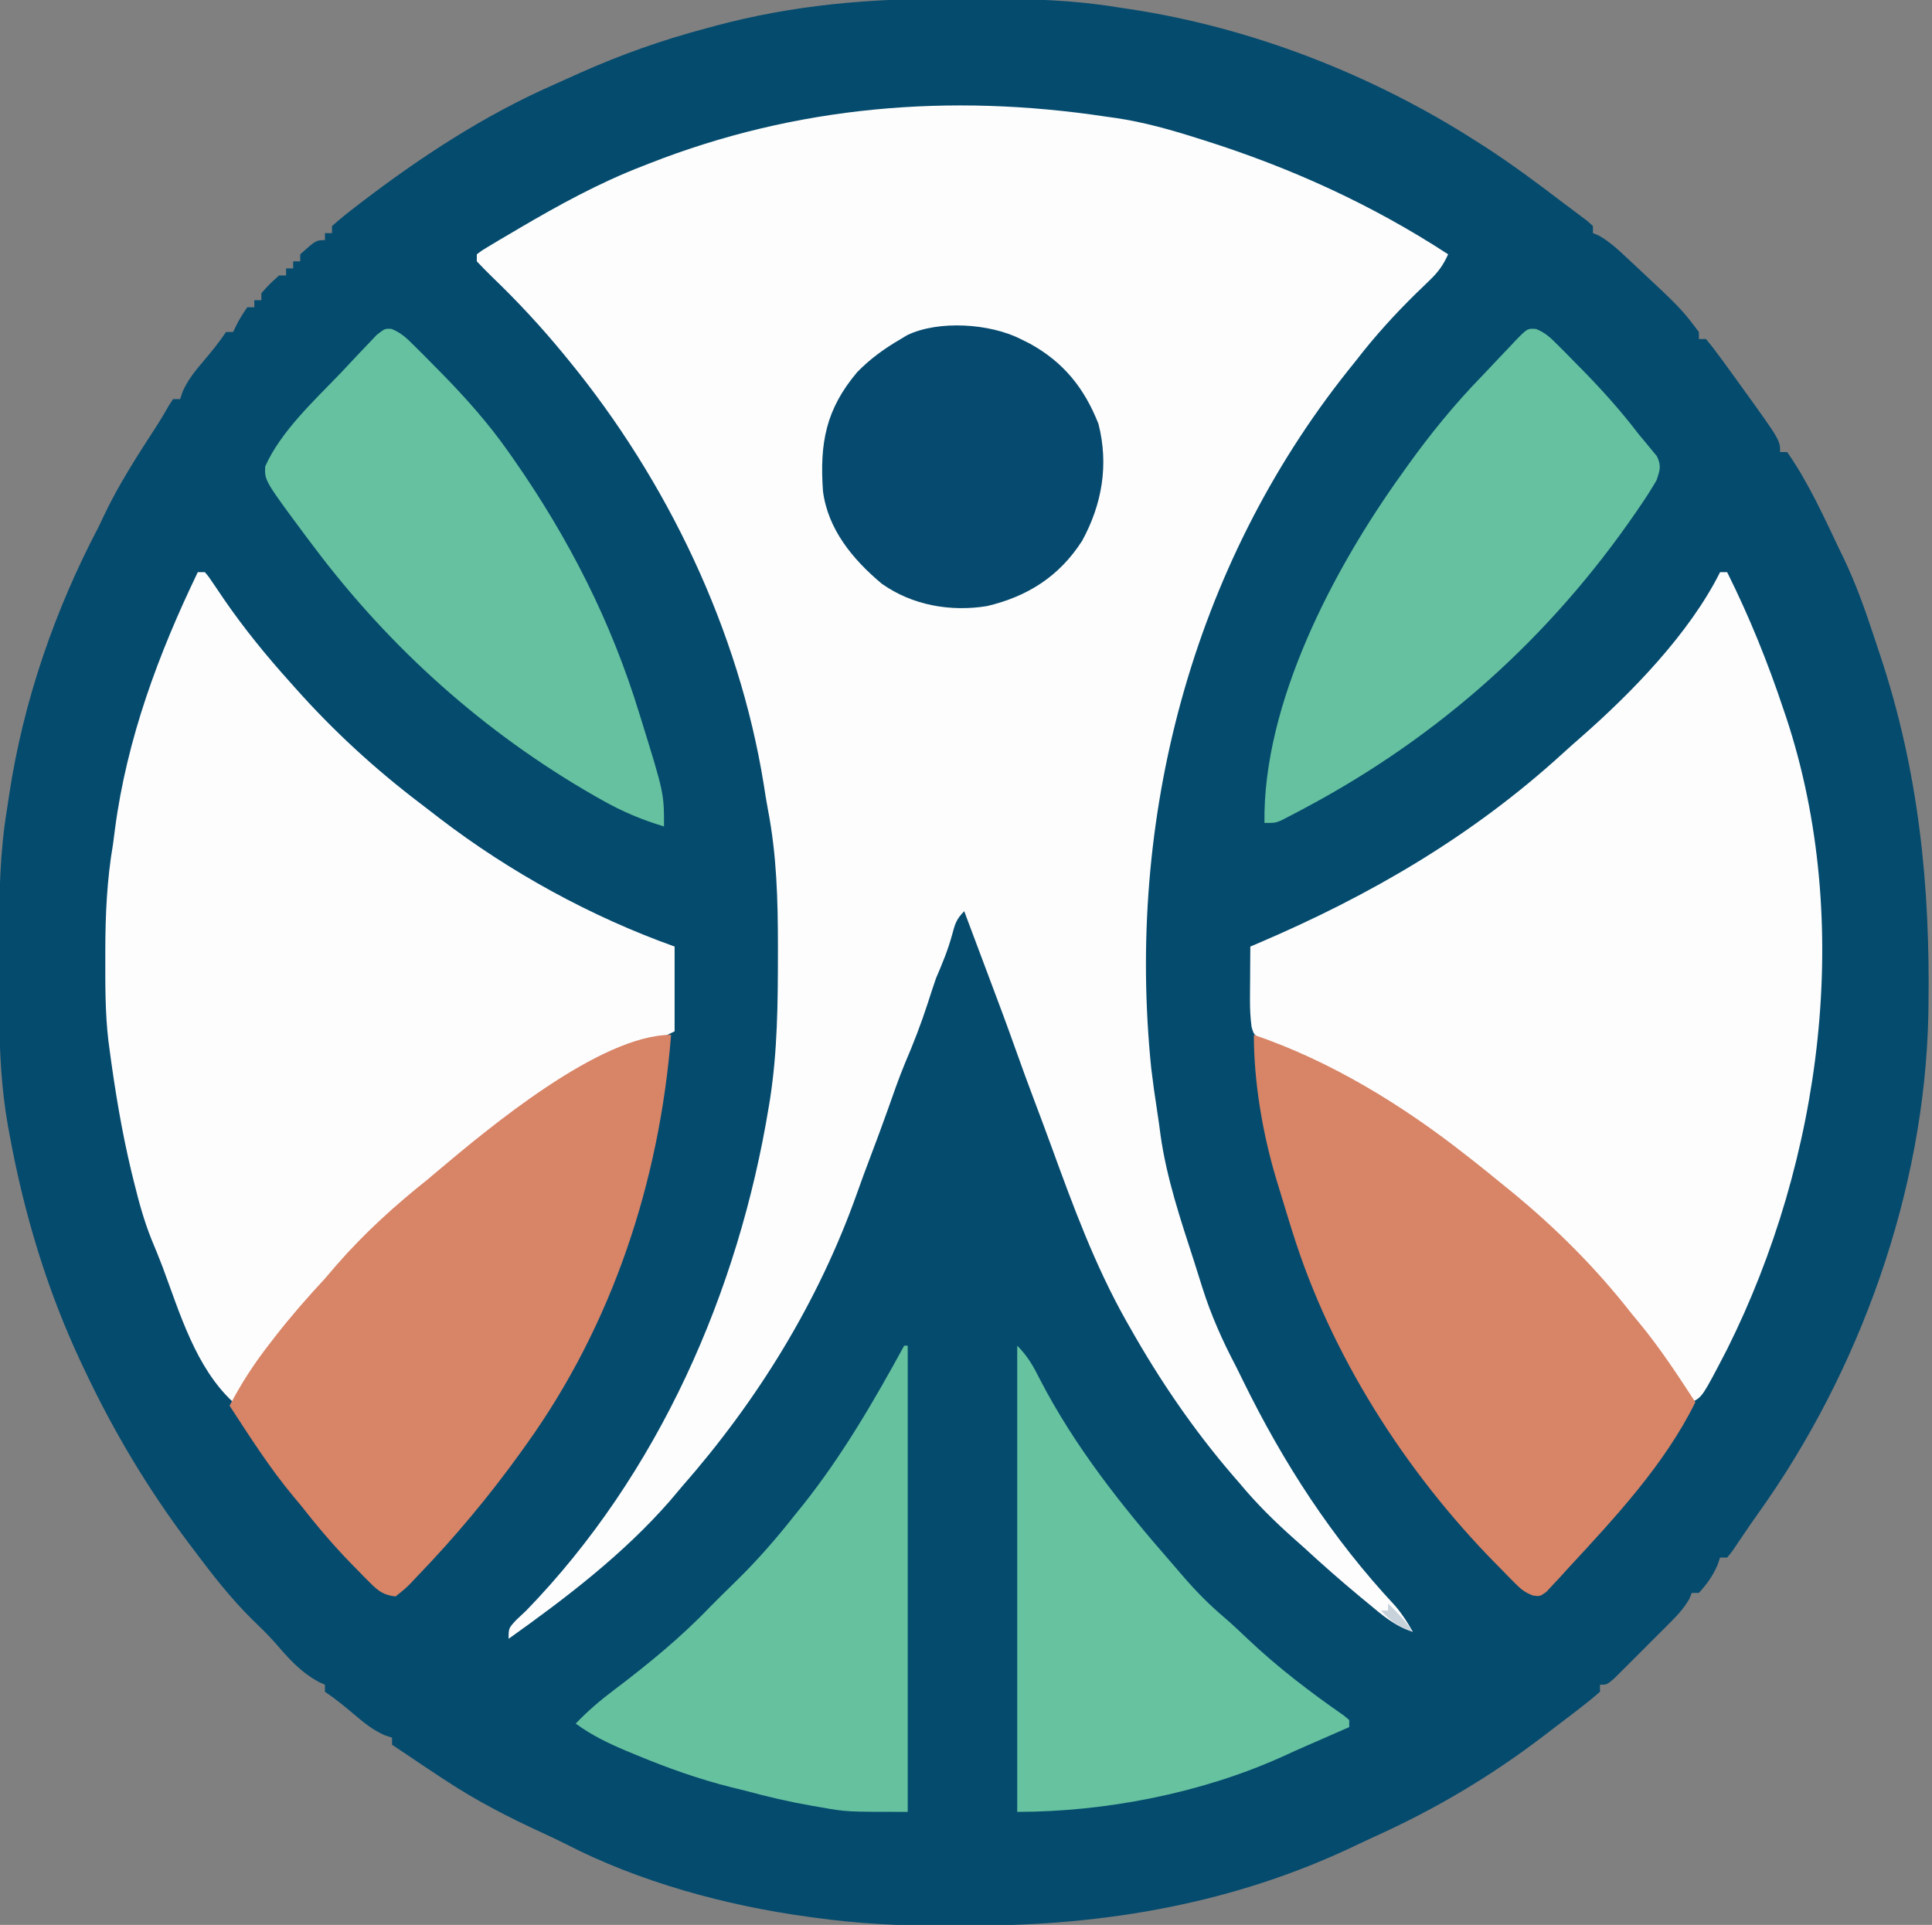 <?xml version="1.0" encoding="UTF-8"?>
<svg version="1.1" xmlns="http://www.w3.org/2000/svg" width="547" height="545">
<rect width="100%" height="100%" fill="#808080" stroke="none"/>
<path d="M0 0 C3.595 0.024 7.189 0.02 10.785 0.014 C22.877 0.029 34.625 0.384 46.57 2.336 C47.935 2.541 49.3 2.744 50.666 2.947 C85.171 8.216 119.2 21.515 148.57 40.336 C149.617 41.005 150.663 41.674 151.742 42.364 C158.915 47.056 165.766 52.128 172.57 57.336 C173.479 58.014 174.387 58.692 175.324 59.391 C176.147 60.012 176.971 60.634 177.82 61.274 C178.547 61.819 179.274 62.364 180.023 62.926 C180.533 63.391 181.044 63.857 181.57 64.336 C181.57 64.996 181.57 65.656 181.57 66.336 C182.11 66.559 182.65 66.782 183.207 67.012 C186.329 68.762 188.791 71.089 191.382 73.524 C191.915 74.019 192.448 74.514 192.996 75.025 C206.51 87.647 206.51 87.647 211.57 94.336 C211.57 94.996 211.57 95.656 211.57 96.336 C212.23 96.336 212.89 96.336 213.57 96.336 C214.973 97.988 216.291 99.712 217.57 101.461 C217.959 101.991 218.349 102.521 218.75 103.066 C220.032 104.817 221.302 106.575 222.57 108.336 C223.021 108.961 223.472 109.586 223.937 110.23 C234.57 124.989 234.57 124.989 234.57 128.336 C235.23 128.336 235.89 128.336 236.57 128.336 C242.589 136.925 247.057 146.888 251.57 156.336 C252.152 157.537 252.152 157.537 252.746 158.762 C256.033 165.728 258.601 172.844 261 180.159 C261.628 182.073 262.267 183.982 262.908 185.891 C273.796 218.609 277.092 251.008 276.57 285.336 C276.551 286.576 276.551 286.576 276.532 287.841 C275.475 337.524 257.133 388.635 228.304 428.903 C227.063 430.644 225.847 432.405 224.648 434.176 C224.024 435.095 223.4 436.014 222.757 436.961 C222.194 437.799 221.631 438.637 221.05 439.5 C220.562 440.106 220.073 440.712 219.57 441.336 C218.91 441.336 218.25 441.336 217.57 441.336 C217.322 442.058 217.075 442.78 216.82 443.524 C215.447 446.612 213.846 448.846 211.57 451.336 C210.91 451.336 210.25 451.336 209.57 451.336 C209.228 452.165 209.228 452.165 208.878 453.011 C207.191 456.009 205.062 458.104 202.632 460.539 C202.152 461.022 201.671 461.505 201.176 462.002 C200.163 463.016 199.147 464.028 198.129 465.037 C196.568 466.588 195.018 468.149 193.468 469.711 C192.482 470.696 191.495 471.681 190.507 472.664 C189.609 473.561 188.71 474.457 187.785 475.38 C185.57 477.336 185.57 477.336 183.57 477.336 C183.57 477.996 183.57 478.656 183.57 479.336 C181.587 481.069 179.598 482.679 177.507 484.274 C176.875 484.761 176.243 485.248 175.592 485.75 C173.591 487.287 171.581 488.812 169.57 490.336 C168.961 490.803 168.352 491.27 167.725 491.751 C152.701 503.245 136.928 512.592 119.69 520.372 C117.799 521.232 115.922 522.122 114.046 523.016 C80.202 539.144 43.753 545.524 6.497 545.521 C3.406 545.524 0.315 545.542 -2.776 545.561 C-14.809 545.595 -26.512 544.992 -38.43 543.336 C-39.541 543.186 -39.541 543.186 -40.674 543.032 C-63.942 539.866 -88.504 533.165 -109.427 522.356 C-111.565 521.268 -113.729 520.258 -115.911 519.258 C-125.52 514.836 -134.588 510.174 -143.43 504.336 C-143.979 503.976 -144.527 503.615 -145.092 503.244 C-148.554 500.965 -151.997 498.658 -155.43 496.336 C-156.42 495.676 -157.41 495.016 -158.43 494.336 C-158.43 493.676 -158.43 493.016 -158.43 492.336 C-159.494 491.98 -159.494 491.98 -160.579 491.617 C-163.912 490.12 -166.272 488.198 -169.055 485.836 C-171.803 483.518 -174.438 481.331 -177.43 479.336 C-177.43 478.676 -177.43 478.016 -177.43 477.336 C-177.987 477.089 -178.544 476.841 -179.118 476.586 C-184.241 473.817 -187.706 469.957 -191.426 465.586 C-193.576 463.172 -195.853 460.954 -198.18 458.711 C-204.227 452.71 -209.334 446.143 -214.43 439.336 C-214.955 438.639 -215.481 437.942 -216.022 437.224 C-227.575 421.828 -237.22 405.738 -245.43 388.336 C-245.768 387.623 -246.106 386.911 -246.454 386.177 C-256.11 365.626 -262.564 344.151 -266.68 321.836 C-266.843 320.953 -267.007 320.07 -267.175 319.159 C-269.013 308.717 -269.587 298.386 -269.598 287.793 C-269.601 286.626 -269.605 285.459 -269.608 284.256 C-269.613 281.8 -269.616 279.343 -269.615 276.887 C-269.618 273.176 -269.636 269.466 -269.655 265.756 C-269.684 253.443 -269.451 241.497 -267.43 229.336 C-267.225 227.972 -267.021 226.608 -266.819 225.243 C-262.767 198.659 -253.92 173.092 -241.43 149.336 C-240.987 148.398 -240.543 147.459 -240.086 146.492 C-235.741 137.295 -230.217 128.86 -224.698 120.337 C-223.647 118.678 -222.66 116.978 -221.692 115.27 C-221.276 114.632 -220.859 113.994 -220.43 113.336 C-219.77 113.336 -219.11 113.336 -218.43 113.336 C-218.193 112.627 -217.956 111.918 -217.711 111.188 C-216.214 107.854 -214.292 105.495 -211.93 102.711 C-209.612 99.964 -207.425 97.329 -205.43 94.336 C-204.77 94.336 -204.11 94.336 -203.43 94.336 C-203.141 93.738 -202.853 93.14 -202.555 92.524 C-201.43 90.336 -201.43 90.336 -199.43 87.336 C-198.77 87.336 -198.11 87.336 -197.43 87.336 C-197.43 86.676 -197.43 86.016 -197.43 85.336 C-196.77 85.336 -196.11 85.336 -195.43 85.336 C-195.43 84.676 -195.43 84.016 -195.43 83.336 C-193.055 80.711 -193.055 80.711 -190.43 78.336 C-189.77 78.336 -189.11 78.336 -188.43 78.336 C-188.43 77.676 -188.43 77.016 -188.43 76.336 C-187.77 76.336 -187.11 76.336 -186.43 76.336 C-186.43 75.676 -186.43 75.016 -186.43 74.336 C-185.77 74.336 -185.11 74.336 -184.43 74.336 C-184.43 73.676 -184.43 73.016 -184.43 72.336 C-179.96 68.336 -179.96 68.336 -177.43 68.336 C-177.43 67.676 -177.43 67.016 -177.43 66.336 C-176.77 66.336 -176.11 66.336 -175.43 66.336 C-175.43 65.676 -175.43 65.016 -175.43 64.336 C-173.469 62.599 -171.505 60.991 -169.43 59.399 C-168.801 58.911 -168.171 58.424 -167.523 57.922 C-150.478 44.864 -132.399 33.006 -112.715 24.344 C-110.269 23.265 -107.834 22.16 -105.399 21.055 C-93.649 15.797 -81.867 11.639 -69.43 8.336 C-68.596 8.109 -67.761 7.883 -66.901 7.649 C-44.795 1.716 -22.843 -0.162 0 0 Z " fill="#054B6E" transform="translate(269.43,-0.336)"/>
<path d="M0 0 C0.958 0.133 1.917 0.266 2.904 0.403 C10.848 1.588 18.352 3.701 26 6.125 C26.948 6.424 26.948 6.424 27.915 6.729 C52.439 14.479 75.418 24.916 97 39 C95.661 41.994 94.202 44.021 91.84 46.285 C91.216 46.892 90.591 47.5 89.948 48.125 C88.953 49.084 88.953 49.084 87.938 50.062 C81.829 56.063 76.236 62.214 71 69 C69.822 70.47 69.822 70.47 68.621 71.969 C24.348 127.6 5.811 199.023 12.928 269.325 C13.409 273.375 13.968 277.406 14.599 281.434 C14.963 283.764 15.281 286.095 15.586 288.434 C17.314 300.669 21.259 312.341 25.053 324.064 C25.859 326.564 26.646 329.069 27.422 331.578 C29.932 339.5 33.133 346.659 37 354 C37.619 355.244 38.233 356.49 38.844 357.738 C50.337 381.218 64.108 402.497 82.02 421.676 C83.997 423.997 85.511 426.345 87 429 C81.9 427.431 78.341 424.293 74.312 420.938 C73.601 420.352 72.89 419.766 72.157 419.163 C66.633 414.589 61.276 409.858 56 405 C55.074 404.178 54.149 403.355 53.195 402.508 C47.709 397.616 42.685 392.656 38 387 C37.265 386.153 36.53 385.306 35.773 384.434 C24.784 371.612 15.295 357.698 7 343 C6.628 342.346 6.256 341.692 5.872 341.018 C-3.02 325.261 -9.171 308.495 -15.344 291.535 C-16.907 287.241 -18.511 282.963 -20.125 278.688 C-21.964 273.808 -23.756 268.915 -25.5 264 C-27.984 257.001 -30.586 250.05 -33.208 243.103 C-34.602 239.404 -35.988 235.702 -37.375 232 C-37.883 230.646 -38.391 229.292 -38.898 227.938 C-39.262 226.968 -39.625 225.999 -40 225 C-42.287 227.287 -42.603 228.608 -43.438 231.688 C-44.606 235.981 -46.247 239.912 -48 244 C-48.816 246.388 -49.607 248.784 -50.375 251.188 C-52.238 256.918 -54.379 262.447 -56.754 267.988 C-58.566 272.369 -60.115 276.833 -61.688 281.305 C-63.306 285.862 -64.996 290.391 -66.71 294.913 C-67.95 298.186 -69.163 301.461 -70.328 304.762 C-81.257 335.585 -98.485 363.481 -120 388 C-121.127 389.332 -122.252 390.665 -123.375 392 C-136.6 407.115 -152.713 419.4 -169 431 C-169 428 -169 428 -166.816 425.645 C-165.887 424.772 -164.958 423.899 -164 423 C-126.624 384.443 -103.903 332.804 -95.312 280.188 C-95.193 279.46 -95.073 278.732 -94.95 277.982 C-92.886 264.571 -92.76 251.099 -92.75 237.562 C-92.749 236.629 -92.748 235.696 -92.747 234.734 C-92.756 221.769 -93.092 209.118 -95.556 196.35 C-96.015 193.922 -96.399 191.489 -96.773 189.047 C-103.804 145.466 -124.093 103.07 -152 69 C-152.452 68.447 -152.903 67.894 -153.369 67.324 C-159.716 59.597 -166.42 52.372 -173.632 45.442 C-175.122 43.996 -176.566 42.502 -178 41 C-178 40.34 -178 39.68 -178 39 C-176.402 37.798 -176.402 37.798 -174.152 36.461 C-173.327 35.967 -172.501 35.472 -171.65 34.963 C-170.308 34.177 -170.308 34.177 -168.938 33.375 C-167.573 32.569 -167.573 32.569 -166.182 31.746 C-154.767 25.041 -143.378 18.77 -131 14 C-130.086 13.641 -130.086 13.641 -129.153 13.274 C-87.52 -3.07 -44.02 -6.627 0 0 Z " fill="#FDFDFD" transform="translate(313,33)"/>
<path d="M0 0 C0.66 0 1.32 0 2 0 C8.319 12.673 13.529 25.563 18 39 C18.249 39.733 18.498 40.465 18.754 41.22 C37.859 99.055 28.807 166.339 2 220 C-5.01 233.505 -5.01 233.505 -8 235 C-8.692 233.927 -8.692 233.927 -9.398 232.832 C-24.318 210.039 -42.367 188.684 -64 172 C-64.968 171.227 -65.936 170.453 -66.934 169.656 C-86.011 154.604 -106.872 141.808 -129.395 132.598 C-132 131 -132 131 -132.657 128.704 C-132.982 126.143 -133.114 123.716 -133.098 121.137 C-133.094 120.25 -133.091 119.364 -133.088 118.451 C-133.075 117.083 -133.075 117.083 -133.062 115.688 C-133.058 114.756 -133.053 113.825 -133.049 112.865 C-133.037 110.577 -133.021 108.288 -133 106 C-131.954 105.557 -131.954 105.557 -130.886 105.105 C-99.017 91.513 -70.155 74.703 -44.461 51.238 C-42.836 49.76 -41.195 48.299 -39.539 46.855 C-25.044 34.167 -8.678 17.355 0 0 Z " fill="#FDFDFD" transform="translate(487,162)"/>
<path d="M0 0 C0.66 0 1.32 0 2 0 C3.138 1.338 3.138 1.338 4.398 3.227 C4.872 3.922 5.345 4.617 5.832 5.333 C6.341 6.089 6.85 6.846 7.375 7.625 C13.09 15.91 19.276 23.523 26 31 C26.49 31.551 26.979 32.103 27.484 32.671 C38.368 44.908 50.167 55.764 63.222 65.65 C64.973 66.979 66.709 68.327 68.445 69.676 C88.397 84.957 111.331 97.547 135 106 C135 113.92 135 121.84 135 130 C132.793 131.093 130.586 132.186 128.312 133.312 C125.204 134.867 122.102 136.433 119 138 C118.15 138.428 117.299 138.856 116.423 139.297 C104.766 145.19 93.614 151.373 83 159 C81.967 159.739 80.935 160.477 79.871 161.238 C62.235 174.183 44.973 189.069 31.281 206.16 C29.804 207.999 28.305 209.821 26.781 211.621 C20.541 219.015 15.244 226.888 10 235 C-0.592 225.203 -5.067 209.857 -9.967 196.713 C-10.956 194.115 -12.01 191.554 -13.078 188.988 C-15.184 183.744 -16.652 178.42 -18 172.938 C-18.254 171.913 -18.508 170.888 -18.77 169.832 C-21.529 158.342 -23.45 146.71 -25 135 C-25.105 134.209 -25.211 133.418 -25.319 132.603 C-26.22 124.883 -26.199 117.137 -26.188 109.375 C-26.187 108.662 -26.187 107.949 -26.187 107.214 C-26.169 96.983 -25.733 87.112 -24 77 C-23.81 75.571 -23.625 74.141 -23.445 72.711 C-20.073 47.14 -11.141 23.126 0 0 Z " fill="#FDFDFE" transform="translate(56,162)"/>
<path d="M0 0 C-3.272 41.416 -16.616 82.045 -41 116 C-41.478 116.67 -41.956 117.341 -42.448 118.031 C-51.451 130.565 -61.281 142.337 -72 153.438 C-72.81 154.299 -72.81 154.299 -73.636 155.178 C-75.188 156.746 -75.188 156.746 -78 159 C-81.232 158.697 -82.891 157.486 -85.137 155.227 C-85.71 154.655 -86.282 154.083 -86.873 153.493 C-87.471 152.877 -88.07 152.26 -88.688 151.625 C-89.621 150.677 -89.621 150.677 -90.573 149.71 C-95.742 144.397 -100.431 138.838 -105 133 C-105.628 132.251 -106.256 131.502 -106.902 130.73 C-113.633 122.651 -119.261 113.795 -125 105 C-121.736 98.755 -118.081 93.116 -113.75 87.562 C-113.18 86.825 -112.61 86.087 -112.023 85.326 C-107.589 79.637 -102.912 74.282 -98 69 C-96.871 67.691 -95.746 66.379 -94.625 65.062 C-86.813 56.135 -78.273 48.376 -69 41 C-68.151 40.283 -67.301 39.567 -66.426 38.828 C-51.506 26.25 -20.083 0 0 0 Z " fill="#D88466" transform="translate(190,293)"/>
<path d="M0 0 C21.773 7.427 41.979 19.831 60 34 C60.826 34.645 61.653 35.289 62.504 35.953 C65.024 37.943 67.515 39.965 70 42 C70.985 42.798 71.97 43.596 72.984 44.418 C85.571 54.745 96.992 66.153 107 79 C107.65 79.782 108.299 80.565 108.969 81.371 C114.894 88.531 119.938 96.221 125 104 C116.306 121.636 102.272 136.659 89 151 C88.276 151.802 87.551 152.604 86.805 153.43 C86.106 154.175 85.407 154.92 84.688 155.688 C84.073 156.351 83.458 157.015 82.824 157.699 C81 159 81 159 79.086 158.761 C76.71 157.894 75.559 156.919 73.793 155.121 C73.206 154.529 72.619 153.936 72.014 153.326 C71.411 152.703 70.808 152.08 70.188 151.438 C69.596 150.841 69.005 150.245 68.396 149.631 C42.842 123.63 21.811 90.682 10.938 55.812 C10.592 54.711 10.247 53.609 9.892 52.475 C8.914 49.32 7.952 46.162 7 43 C6.769 42.24 6.537 41.48 6.299 40.697 C2.475 27.873 0 13.403 0 0 Z " fill="#D88466" transform="translate(355,293)"/>
<path d="M0 0 C2.789 1.134 4.371 2.721 6.504 4.845 C7.338 5.672 8.171 6.499 9.03 7.351 C9.907 8.243 10.784 9.134 11.688 10.052 C12.589 10.964 13.491 11.876 14.42 12.815 C21.239 19.792 27.525 26.879 33.125 34.865 C33.609 35.552 34.093 36.24 34.591 36.948 C50.179 59.318 62.154 82.762 70.125 108.865 C70.335 109.539 70.545 110.213 70.761 110.908 C77.125 131.438 77.125 131.438 77.125 140.865 C70.933 139.006 65.373 136.673 59.75 133.49 C58.984 133.059 58.218 132.628 57.429 132.185 C26.334 114.362 -0.364 90.463 -21.875 61.865 C-22.617 60.884 -23.36 59.903 -24.125 58.892 C-35.96 42.955 -35.96 42.955 -35.797 38.95 C-31.411 29.027 -21.841 20.222 -14.395 12.456 C-12.851 10.84 -11.33 9.205 -9.808 7.568 C-8.832 6.54 -7.854 5.514 -6.875 4.49 C-6.009 3.574 -5.142 2.659 -4.25 1.716 C-1.875 -0.135 -1.875 -0.135 0 0 Z " fill="#65C19F" transform="translate(110.875,93.135)"/>
<path d="M0 0 C2.629 1.079 4.095 2.492 6.1 4.506 C6.854 5.259 7.608 6.012 8.385 6.788 C9.568 7.998 9.568 7.998 10.776 9.232 C11.585 10.051 12.393 10.869 13.226 11.712 C18.897 17.505 24.174 23.406 29.089 29.857 C29.715 30.605 30.342 31.353 30.987 32.123 C31.842 33.167 31.842 33.167 32.714 34.232 C33.201 34.818 33.688 35.403 34.19 36.006 C35.515 38.735 35.066 39.996 34.089 42.857 C32.674 45.28 31.24 47.556 29.651 49.857 C29.202 50.517 28.753 51.176 28.291 51.855 C3.914 87.317 -27.412 115.371 -65.411 135.607 C-66.219 136.038 -67.026 136.469 -67.858 136.913 C-68.608 137.302 -69.358 137.691 -70.13 138.092 C-70.789 138.434 -71.449 138.777 -72.128 139.13 C-73.911 139.857 -73.911 139.857 -76.911 139.857 C-77.384 105.894 -57.296 67.801 -37.911 40.857 C-37.446 40.204 -36.981 39.551 -36.502 38.878 C-30.039 29.854 -23.177 21.415 -15.447 13.448 C-13.823 11.765 -12.227 10.058 -10.63 8.35 C-9.558 7.226 -8.486 6.104 -7.411 4.982 C-6.919 4.452 -6.427 3.921 -5.919 3.374 C-2.442 -0.182 -2.442 -0.182 0 0 Z " fill="#65C19F" transform="translate(434.911,93.143)"/>
<path d="M0 0 C0.33 0 0.66 0 1 0 C1 43.56 1 87.12 1 132 C-16.369 132 -16.369 132 -23.688 130.688 C-24.494 130.551 -25.301 130.414 -26.133 130.273 C-32.514 129.16 -38.755 127.72 -45 126 C-46.295 125.682 -47.591 125.365 -48.887 125.051 C-58.154 122.727 -66.925 119.6 -75.75 115.938 C-76.774 115.514 -77.798 115.09 -78.853 114.654 C-83.935 112.493 -88.548 110.278 -93 107 C-89.548 103.409 -86.002 100.367 -82 97.375 C-72.486 90.169 -63.263 82.634 -55 74 C-52.566 71.55 -50.119 69.116 -47.641 66.711 C-41.606 60.814 -36.212 54.629 -31 48 C-30.22 47.037 -29.44 46.074 -28.637 45.082 C-17.521 31.094 -8.549 15.652 0 0 Z " fill="#66C19F" transform="translate(256,381)"/>
<path d="M0 0 C3 3 4.579 5.845 6.438 9.562 C16.28 28.577 29.604 45.381 43.64 61.44 C44.854 62.832 46.056 64.234 47.258 65.637 C50.836 69.769 54.52 73.486 58.699 77.008 C60.993 78.994 63.187 81.066 65.384 83.157 C73.807 91.134 82.947 98.093 92.465 104.715 C92.971 105.139 93.478 105.563 94 106 C94 106.66 94 107.32 94 108 C90.091 109.721 86.18 111.436 82.262 113.137 C79.874 114.174 77.505 115.231 75.145 116.332 C52.221 126.701 24.972 132 0 132 C0 88.44 0 44.88 0 0 Z " fill="#66C29F" transform="translate(288,381)"/>
<path d="M0 0 C0.829 0.414 1.658 0.828 2.512 1.254 C12.106 6.517 17.992 13.849 22 24 C24.959 35.572 23.03 46.804 17.375 57.125 C10.951 67.155 1.978 72.878 -9.578 75.609 C-19.921 77.278 -30.72 75.389 -39.375 69.25 C-47.529 62.421 -54.642 53.851 -56 43 C-56.937 29.493 -55.229 19.915 -46.273 9.328 C-42.575 5.541 -38.562 2.662 -34 0 C-33.401 -0.361 -32.801 -0.722 -32.184 -1.094 C-23.265 -5.403 -8.731 -4.424 0 0 Z " fill="#064B6F" transform="translate(289,96)"/>
<path d="M0 0 C2.648 2.578 4.944 4.916 7 8 C3.063 6.688 0.773 5.081 -2 2 C-1.34 2 -0.68 2 0 2 C0 1.34 0 0.68 0 0 Z " fill="#C7D2DB" transform="translate(393,454)"/>
</svg>
